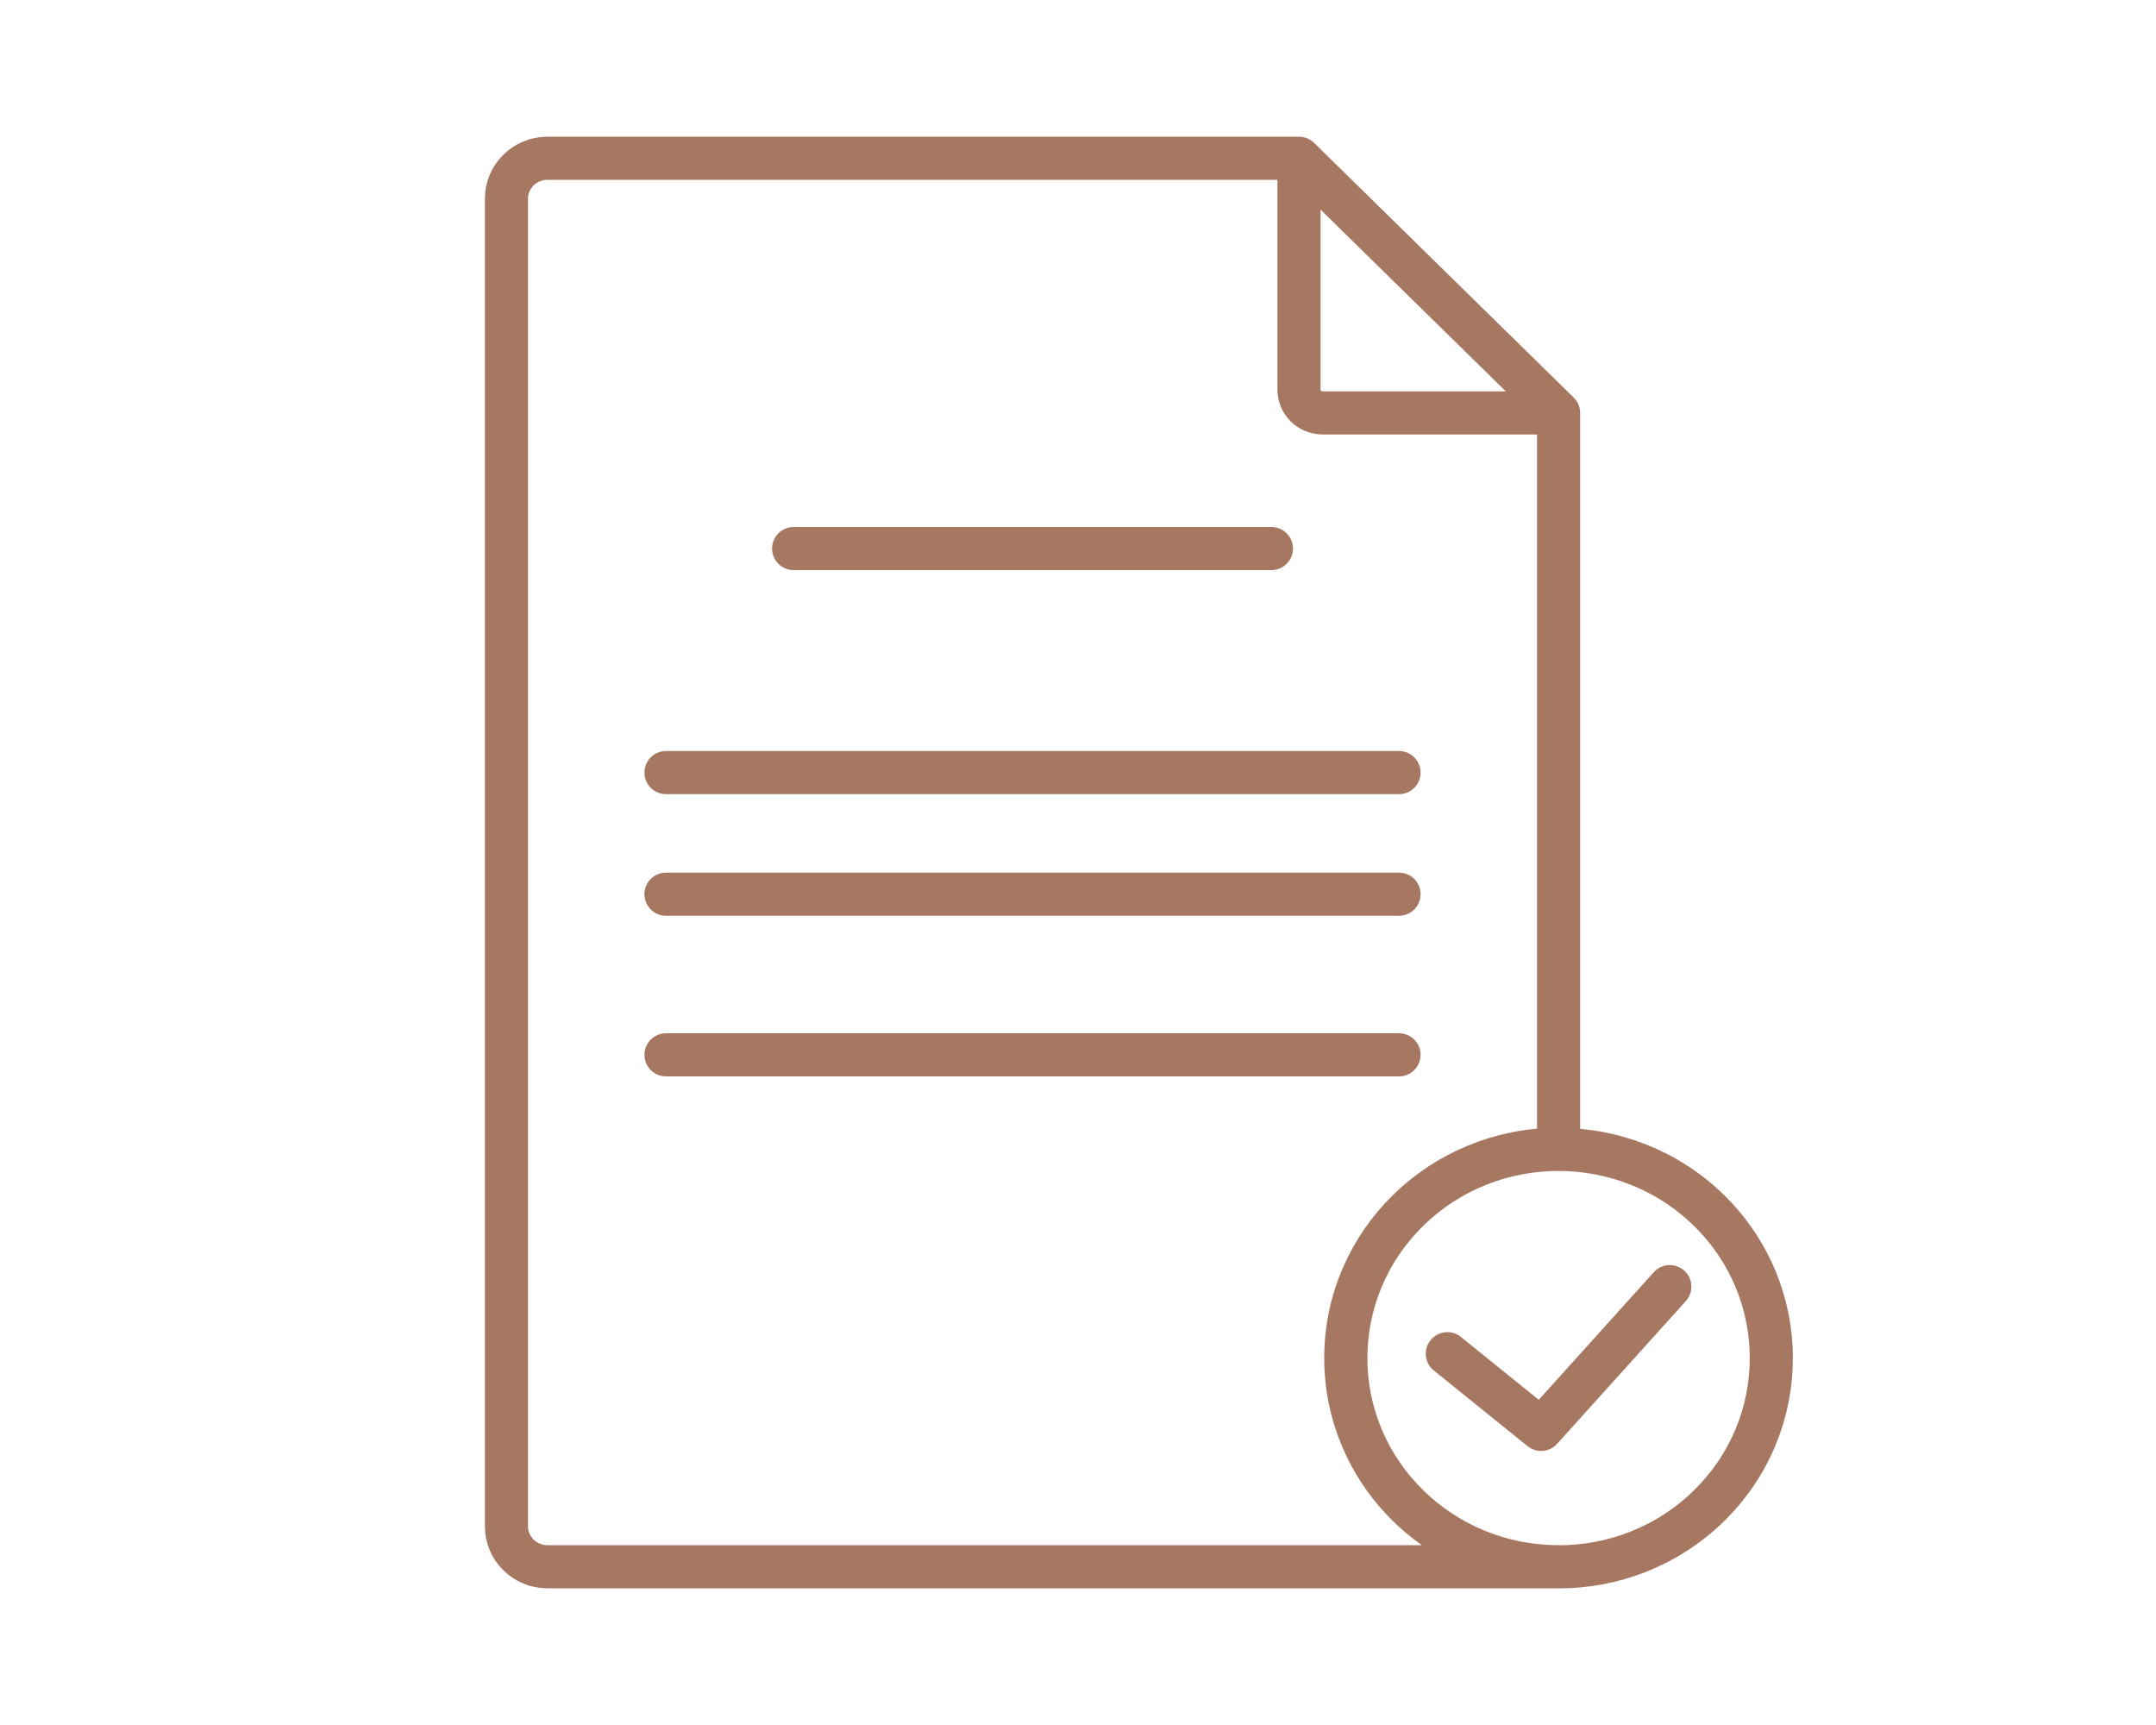 <?xml version="1.0" encoding="UTF-8"?>
<svg id="Layer_1" xmlns="http://www.w3.org/2000/svg" width="100" height="80" version="1.1" viewBox="0 0 100 80">
  <!-- Generator: Adobe Illustrator 29.5.0, SVG Export Plug-In . SVG Version: 2.1.0 Build 137)  -->
  <path d="M60.25,7.34v10.73c0,.6.49,1.08,1.1,1.08h10.94M60.25,7.34l12.04,11.81M60.25,7.34H25.39c-1.05,0-1.9.84-1.9,1.87v61.58c0,1.03.85,1.87,1.9,1.87h46.9c-5.45,0-9.87-4.33-9.87-9.68s4.42-9.68,9.87-9.68V19.15M58.97,25.44h-22.16M64.89,35.83H30.89M64.89,41.47H30.89M64.89,48.92H30.89M67.13,62.78l4.35,3.51,5.97-6.62M79.27,56.14c3.85,3.78,3.85,9.91,0,13.69s-10.1,3.78-13.96,0c-3.85-3.78-3.85-9.91,0-13.69,3.85-3.78,10.1-3.78,13.96,0Z" fill="none" stroke="#a77861" stroke-linecap="round" stroke-linejoin="round" stroke-width="2"/>
</svg>